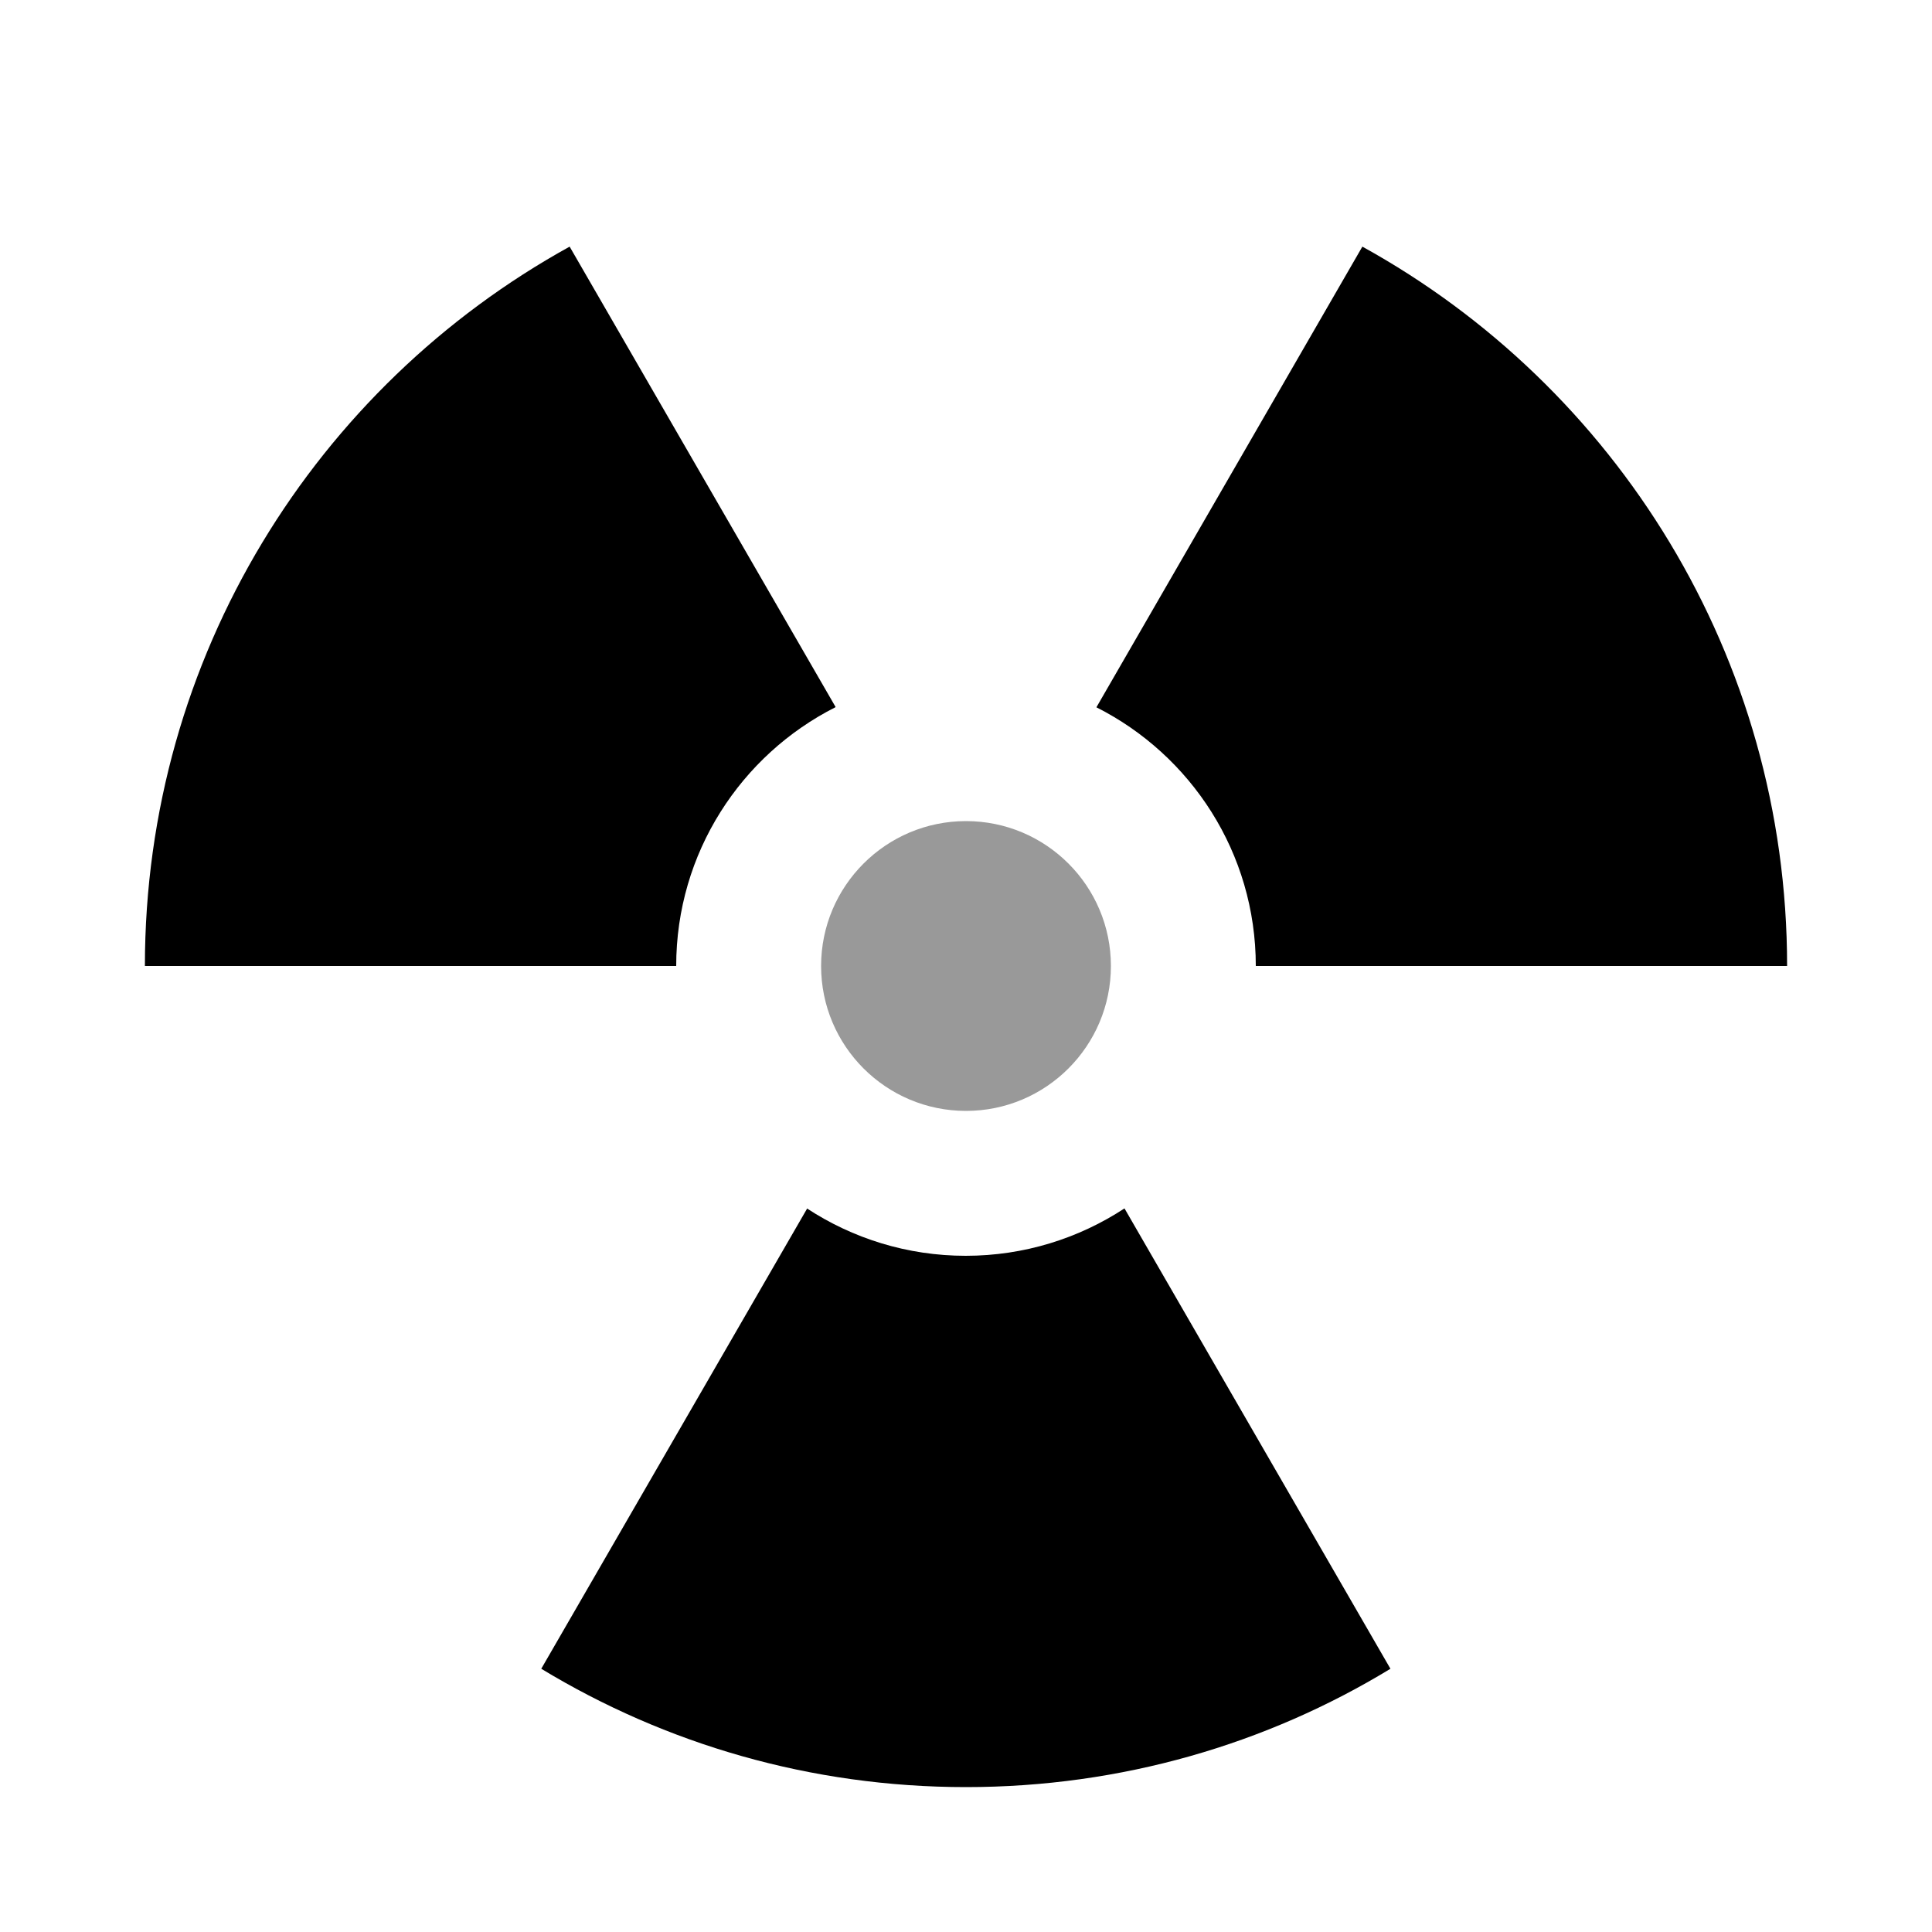 <svg xmlns="http://www.w3.org/2000/svg" viewBox="0 0 640 640"><!--! Font Awesome Pro 7.1.0 by @fontawesome - https://fontawesome.com License - https://fontawesome.com/license (Commercial License) Copyright 2025 Fonticons, Inc. --><path opacity=".4" fill="currentColor" d="M272 320C272 346.5 293.5 368 320 368C346.5 368 368 346.5 368 320C368 293.5 346.5 272 320 272C293.5 272 272 293.5 272 320z"/><path fill="currentColor" d="M363.2 234.3L451.3 81.7C535.2 128 592 217.4 592 320L416 320C416 282.5 394.5 250.1 363.2 234.3zM276.7 234.3C245.5 250.1 224 282.5 224 320L48 320C48 217.4 104.8 128 188.7 81.7L276.8 234.2zM267.3 400.3C282.4 410.2 300.5 416 319.9 416C339.3 416 357.4 410.2 372.5 400.3L460.6 552.8C419.7 577.7 371.5 592 320 592C268.5 592 220.4 577.7 179.3 552.8L267.4 400.3z"/></svg>